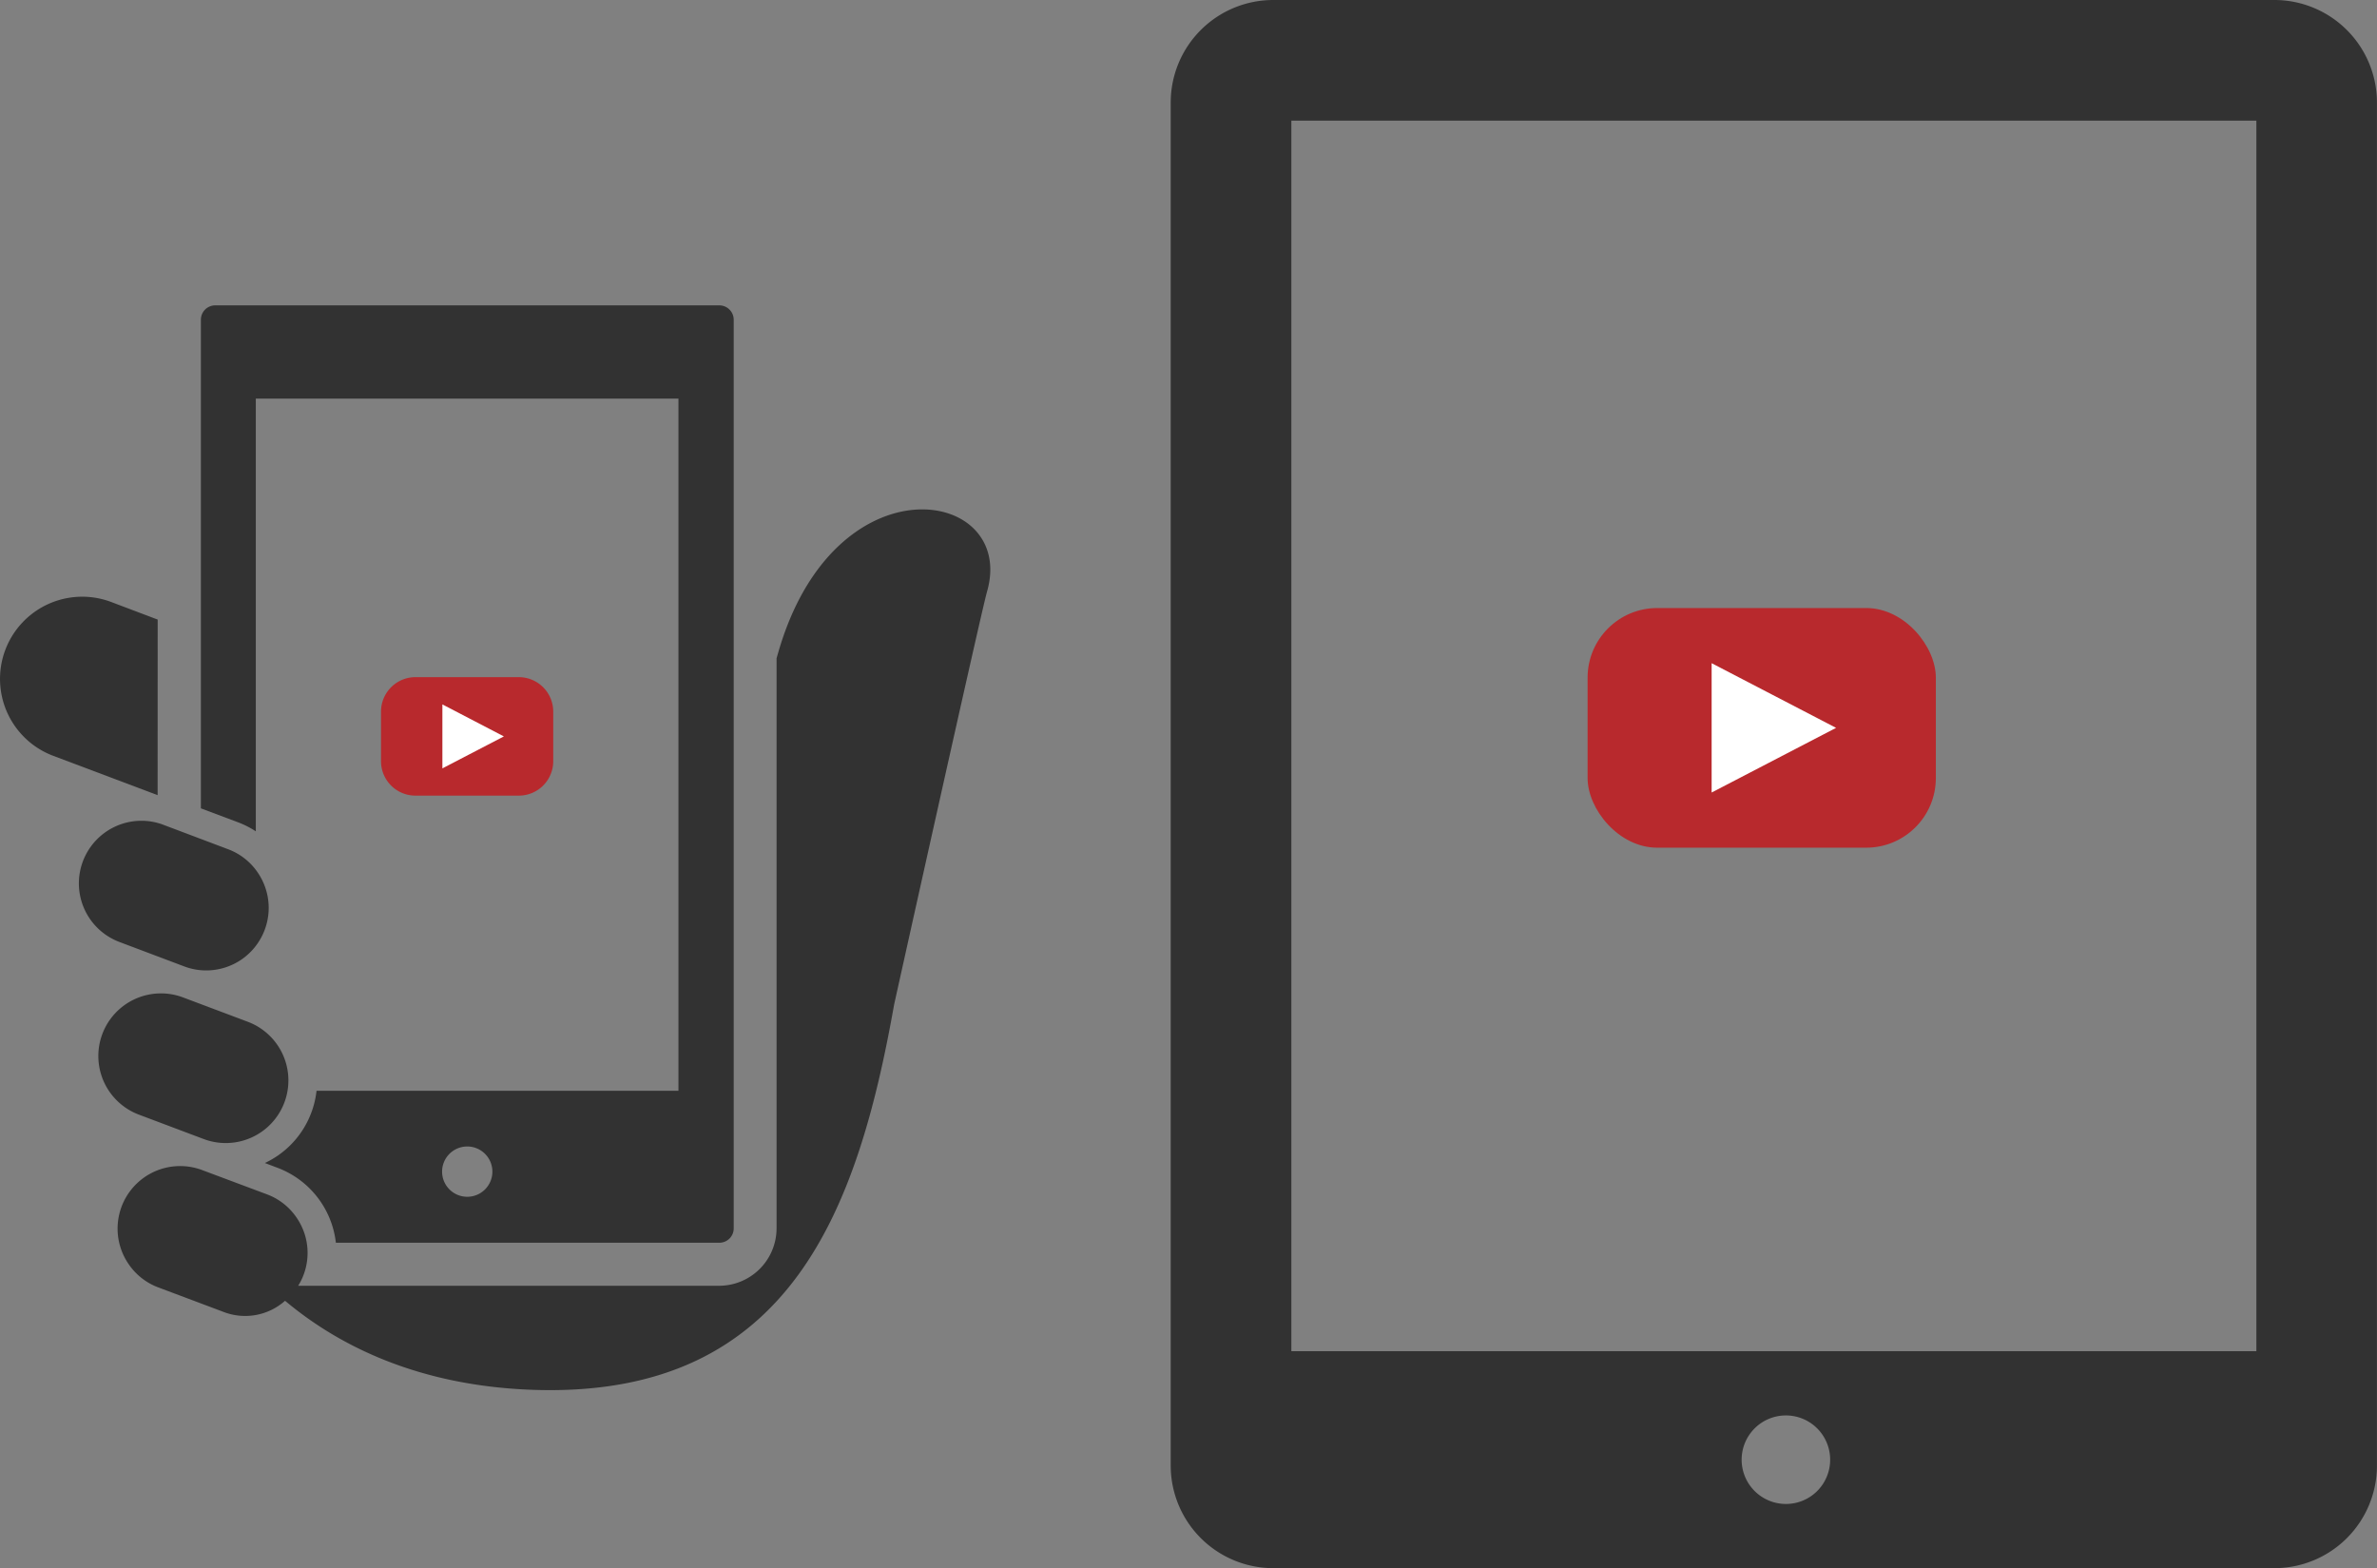 <svg xmlns="http://www.w3.org/2000/svg" viewBox="0 0 405.51 267.54"><rect x="0" y="0" width="405.51" height="267.54" fill="#808080" stroke="none"/><defs><style>.cls-1{fill:#323232;}.cls-2{fill:#b8292d;}.cls-3{fill:#fff;}</style></defs><title>logi-m2-2</title><g id="レイヤー_2" data-name="レイヤー 2"><g id="レイヤー_1-2" data-name="レイヤー 1"><path class="cls-1" d="M388,0H217.22a17.5,17.5,0,0,0-17.5,17.5V250a17.51,17.51,0,0,0,17.5,17.5H388a17.5,17.5,0,0,0,17.5-17.5V17.5A17.5,17.5,0,0,0,388,0ZM304.67,256.55a7.55,7.55,0,1,1,7.55-7.55A7.54,7.54,0,0,1,304.67,256.55Zm80.26-26.06H220.3V20.58H384.93Z"/><rect class="cls-2" x="270.84" y="103.72" width="59.41" height="40.88" rx="11.88" ry="11.88"/><polygon class="cls-3" points="292 113.13 292 135.19 313.23 124.16 292 113.13"/><path class="cls-1" d="M26.9,105.69l-7.93-3a14,14,0,1,0-9.89,26.24l17.81,6.71Z"/><path class="cls-1" d="M132.72,111.46l-.24.83v97.24a9.81,9.81,0,0,1-9.8,9.8H50.87a10.6,10.6,0,0,0-.25-11.59,10.59,10.59,0,0,0-5.06-4L34.5,199.6h0a10.67,10.67,0,0,0-12.58,16,10.57,10.57,0,0,0,5.06,4L38,223.74a10.24,10.24,0,0,0,10.63-1.85c8.84,7.42,22.68,14.73,43.26,15.22,43,1,54.44-30.84,60.65-65.77,0,0,14.84-66.91,15.85-70.44C173.46,83.2,142.29,77.87,132.72,111.46Z"/><path class="cls-1" d="M43.64,141.81V68h72.1V186.07H54a15.49,15.49,0,0,1-6.7,11.12,16,16,0,0,1-2.11,1.2l2.11.8a15.53,15.53,0,0,1,10,12.8h65.42a2.45,2.45,0,0,0,2.45-2.45v-155a2.46,2.46,0,0,0-2.45-2.45h-86a2.45,2.45,0,0,0-2.45,2.45v83.35l6.42,2.41A15.42,15.42,0,0,1,43.64,141.81Zm36.05,62.34A4.29,4.29,0,1,1,84,199.86,4.29,4.29,0,0,1,79.69,204.15Z"/><path class="cls-1" d="M34.75,194.3a10.67,10.67,0,1,0,7.53-20l-11.06-4.16a10.67,10.67,0,1,0-7.52,20Z"/><path class="cls-1" d="M31.42,164.85a10.57,10.57,0,0,0,3.76.69,10.7,10.7,0,0,0,6-1.85,10.71,10.71,0,0,0,4.66-8.82,10.71,10.71,0,0,0-1.85-6,10.58,10.58,0,0,0-5.06-4l-11.05-4.17a10.55,10.55,0,0,0-3.76-.69,10.68,10.68,0,0,0-3.76,20.67Z"/><path class="cls-2" d="M70.88,115.51H88.5a5.88,5.88,0,0,1,5.88,5.88v8.46a5.87,5.87,0,0,1-5.87,5.87H70.88A5.87,5.87,0,0,1,65,129.85v-8.46A5.88,5.88,0,0,1,70.88,115.51Z"/><polygon class="cls-3" points="75.47 120.16 75.47 131.07 85.96 125.62 75.47 120.16"/></g></g></svg>